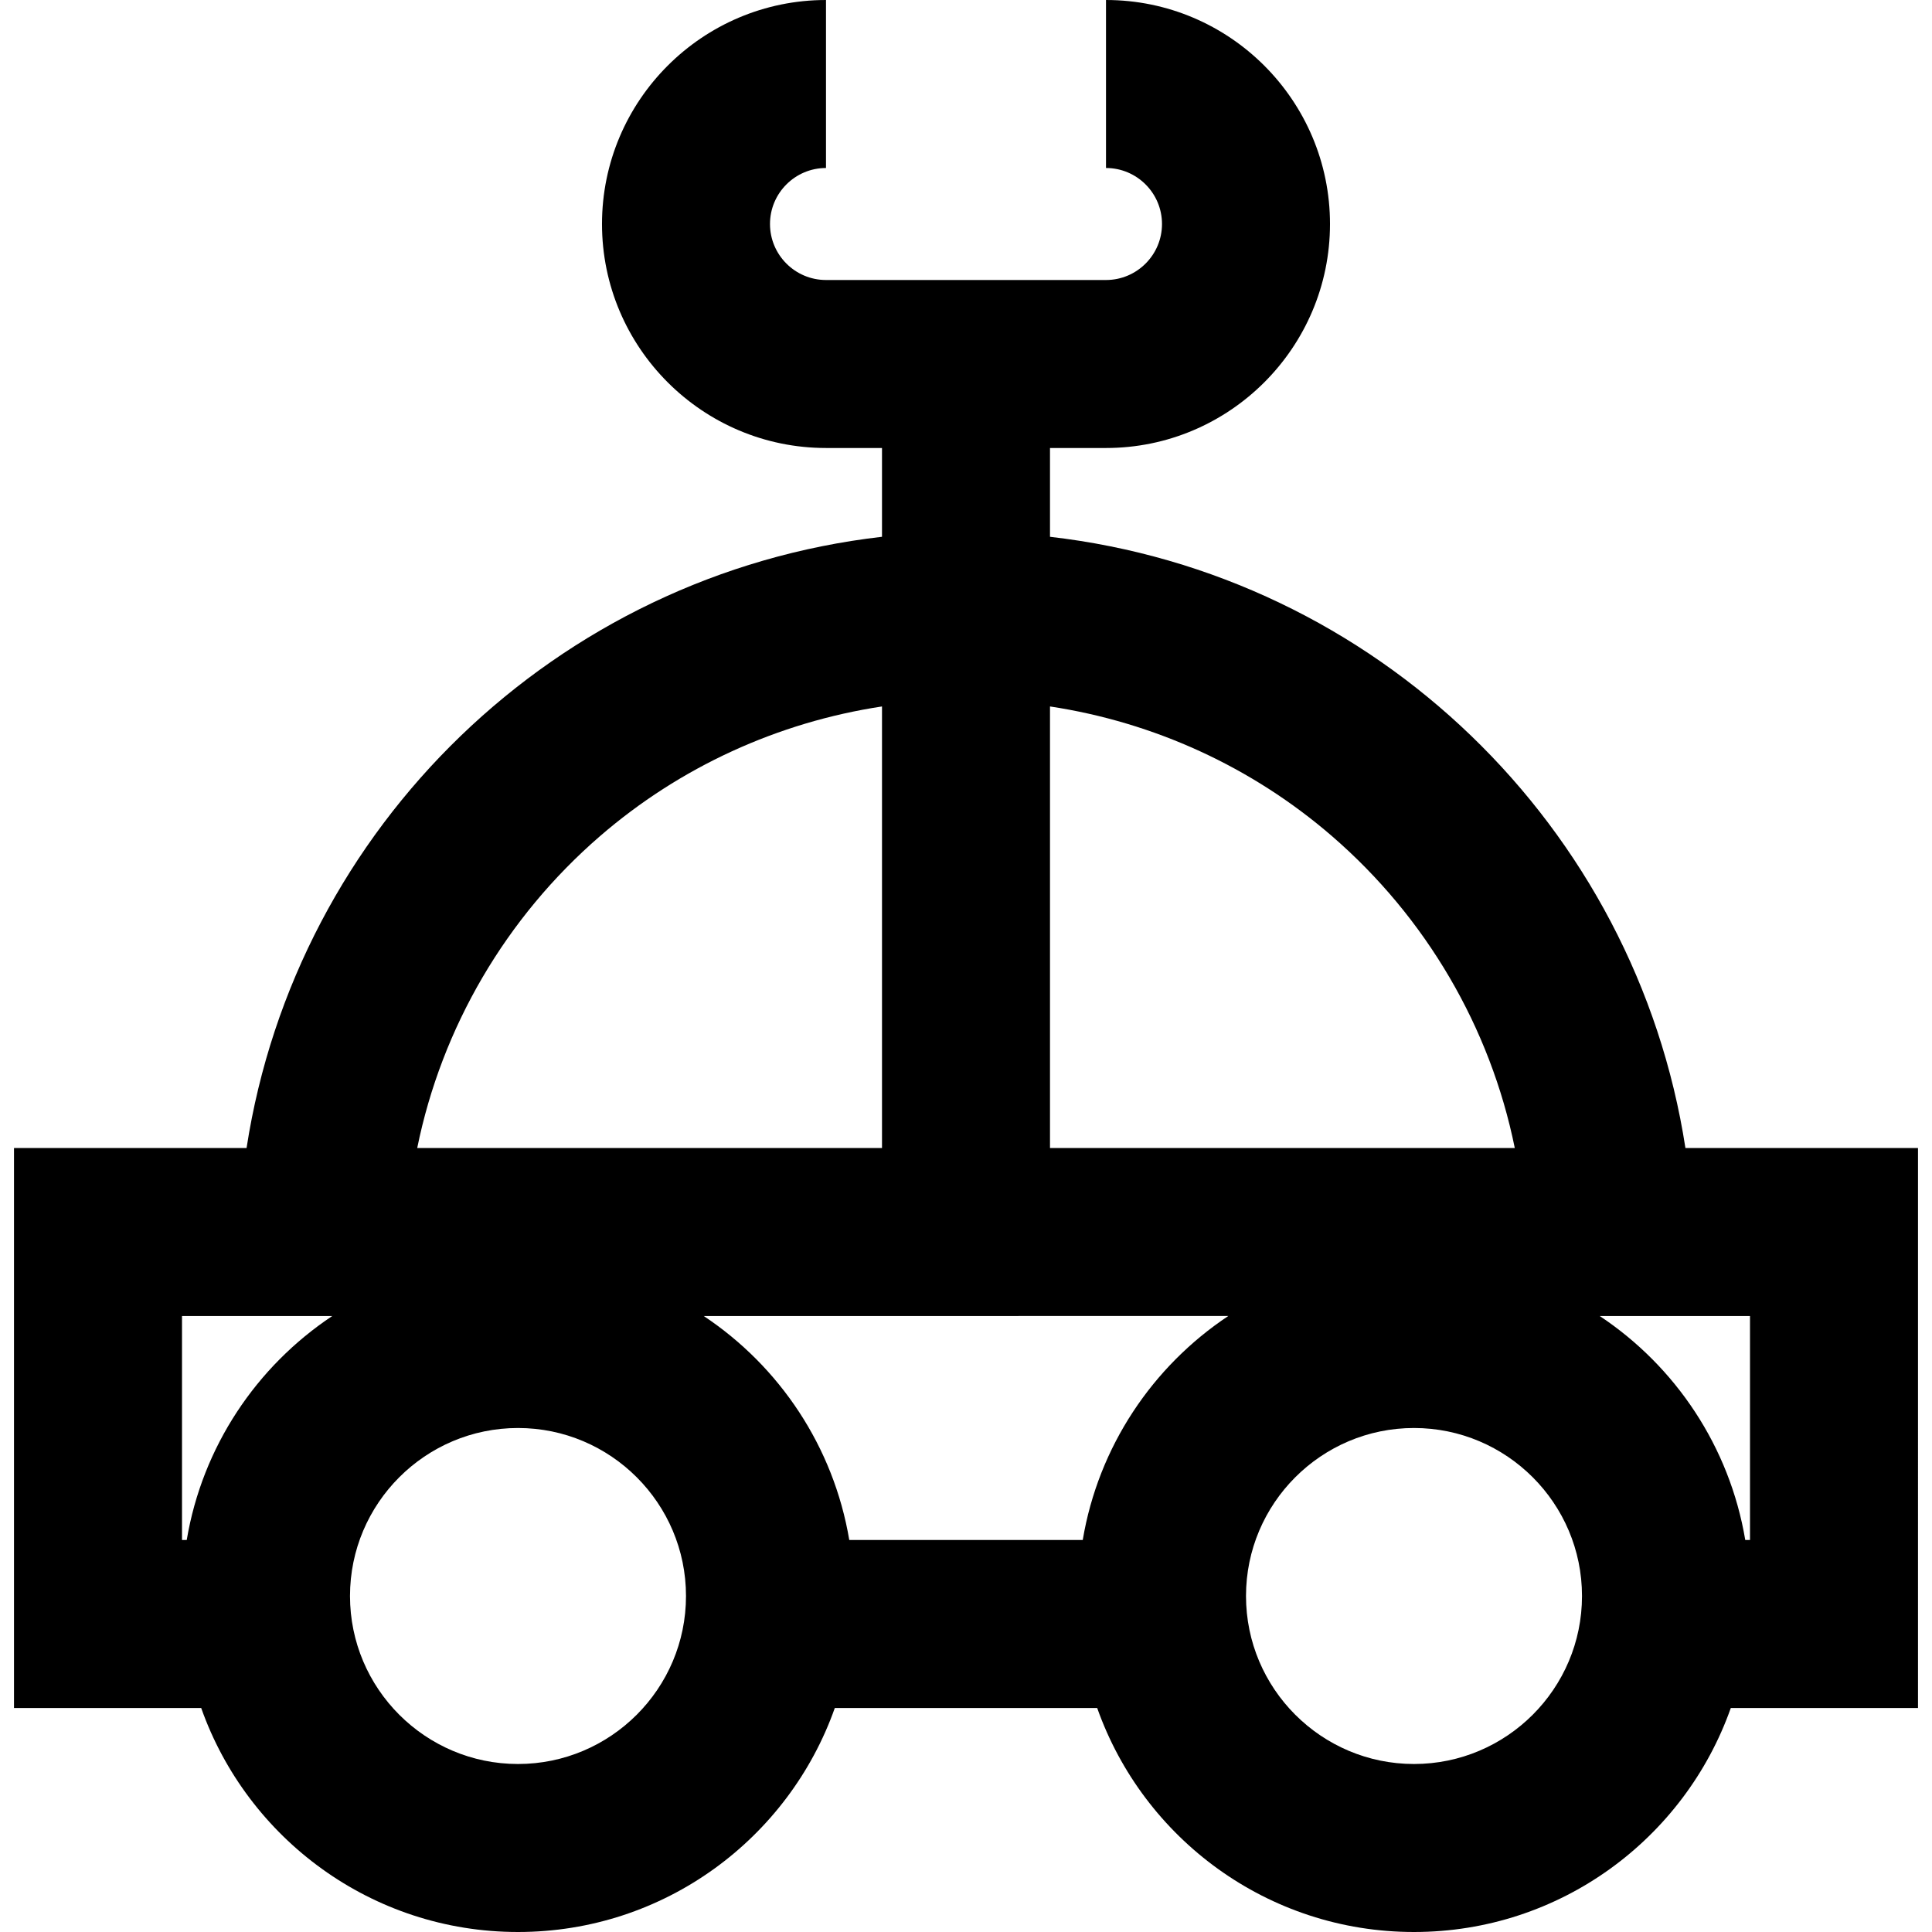 <?xml version="1.0" encoding="iso-8859-1"?>
<!-- Uploaded to: SVG Repo, www.svgrepo.com, Generator: SVG Repo Mixer Tools -->
<svg fill="#000000" height="800px" width="800px" version="1.1" id="Layer_1" xmlns="http://www.w3.org/2000/svg" xmlns:xlink="http://www.w3.org/1999/xlink" 
	 viewBox="0 0 512 512" xml:space="preserve">
<g>
	<g>
		<path d="M446.655,304.232c-13.164-85.243-82.122-152.064-168.395-161.976v-23.531h14.841c32.732,0,59.362-26.63,59.362-59.362
			C352.464,26.63,325.834,0,293.101,0v44.522c8.183,0,14.841,6.657,14.841,14.841s-6.657,14.841-14.841,14.841h-74.203
			c-8.183,0-14.841-6.657-14.841-14.841s6.657-14.841,14.841-14.841V0c-32.732,0-59.362,26.63-59.362,59.362
			c0,32.732,26.63,59.362,59.362,59.362h14.841v23.531c-86.273,9.912-155.231,76.733-168.395,161.976H3.71v148.406h49.609
			C65.545,487.218,98.507,512,137.275,512c38.768,0,71.732-24.782,83.956-59.362h69.536C302.993,487.218,335.955,512,374.723,512
			s71.73-24.782,83.956-59.362h49.611V304.232H446.655z M278.261,187.218c27.535,4.175,53.502,16.004,74.758,34.39
			c24.908,21.546,41.925,50.678,48.414,82.623H278.261V187.218z M158.981,221.608c21.256-18.386,47.223-30.214,74.758-34.39v117.013
			H110.567C117.057,272.288,134.071,243.156,158.981,221.608z M49.486,408.116h-1.254v-59.362h39.829
			C67.979,362.098,53.638,383.377,49.486,408.116z M137.275,467.478c-24.549,0-44.522-19.971-44.522-44.522
			c0-24.548,19.972-44.522,44.522-44.522c24.549,0,44.522,19.974,44.522,44.522C181.797,447.507,161.825,467.478,137.275,467.478z
			 M286.937,408.116h-61.872c-4.152-24.739-18.493-46.018-38.575-59.362H325.51C305.43,362.098,291.089,383.377,286.937,408.116z
			 M374.725,467.478c-24.549,0-44.522-19.971-44.522-44.522c0-24.548,19.972-44.522,44.522-44.522
			c24.549,0,44.522,19.974,44.522,44.522C419.246,447.507,399.274,467.478,374.725,467.478z M463.768,408.116h-1.255
			c-4.152-24.739-18.493-46.018-38.574-59.362h39.829V408.116z"/>
	</g>
</g>
</svg>